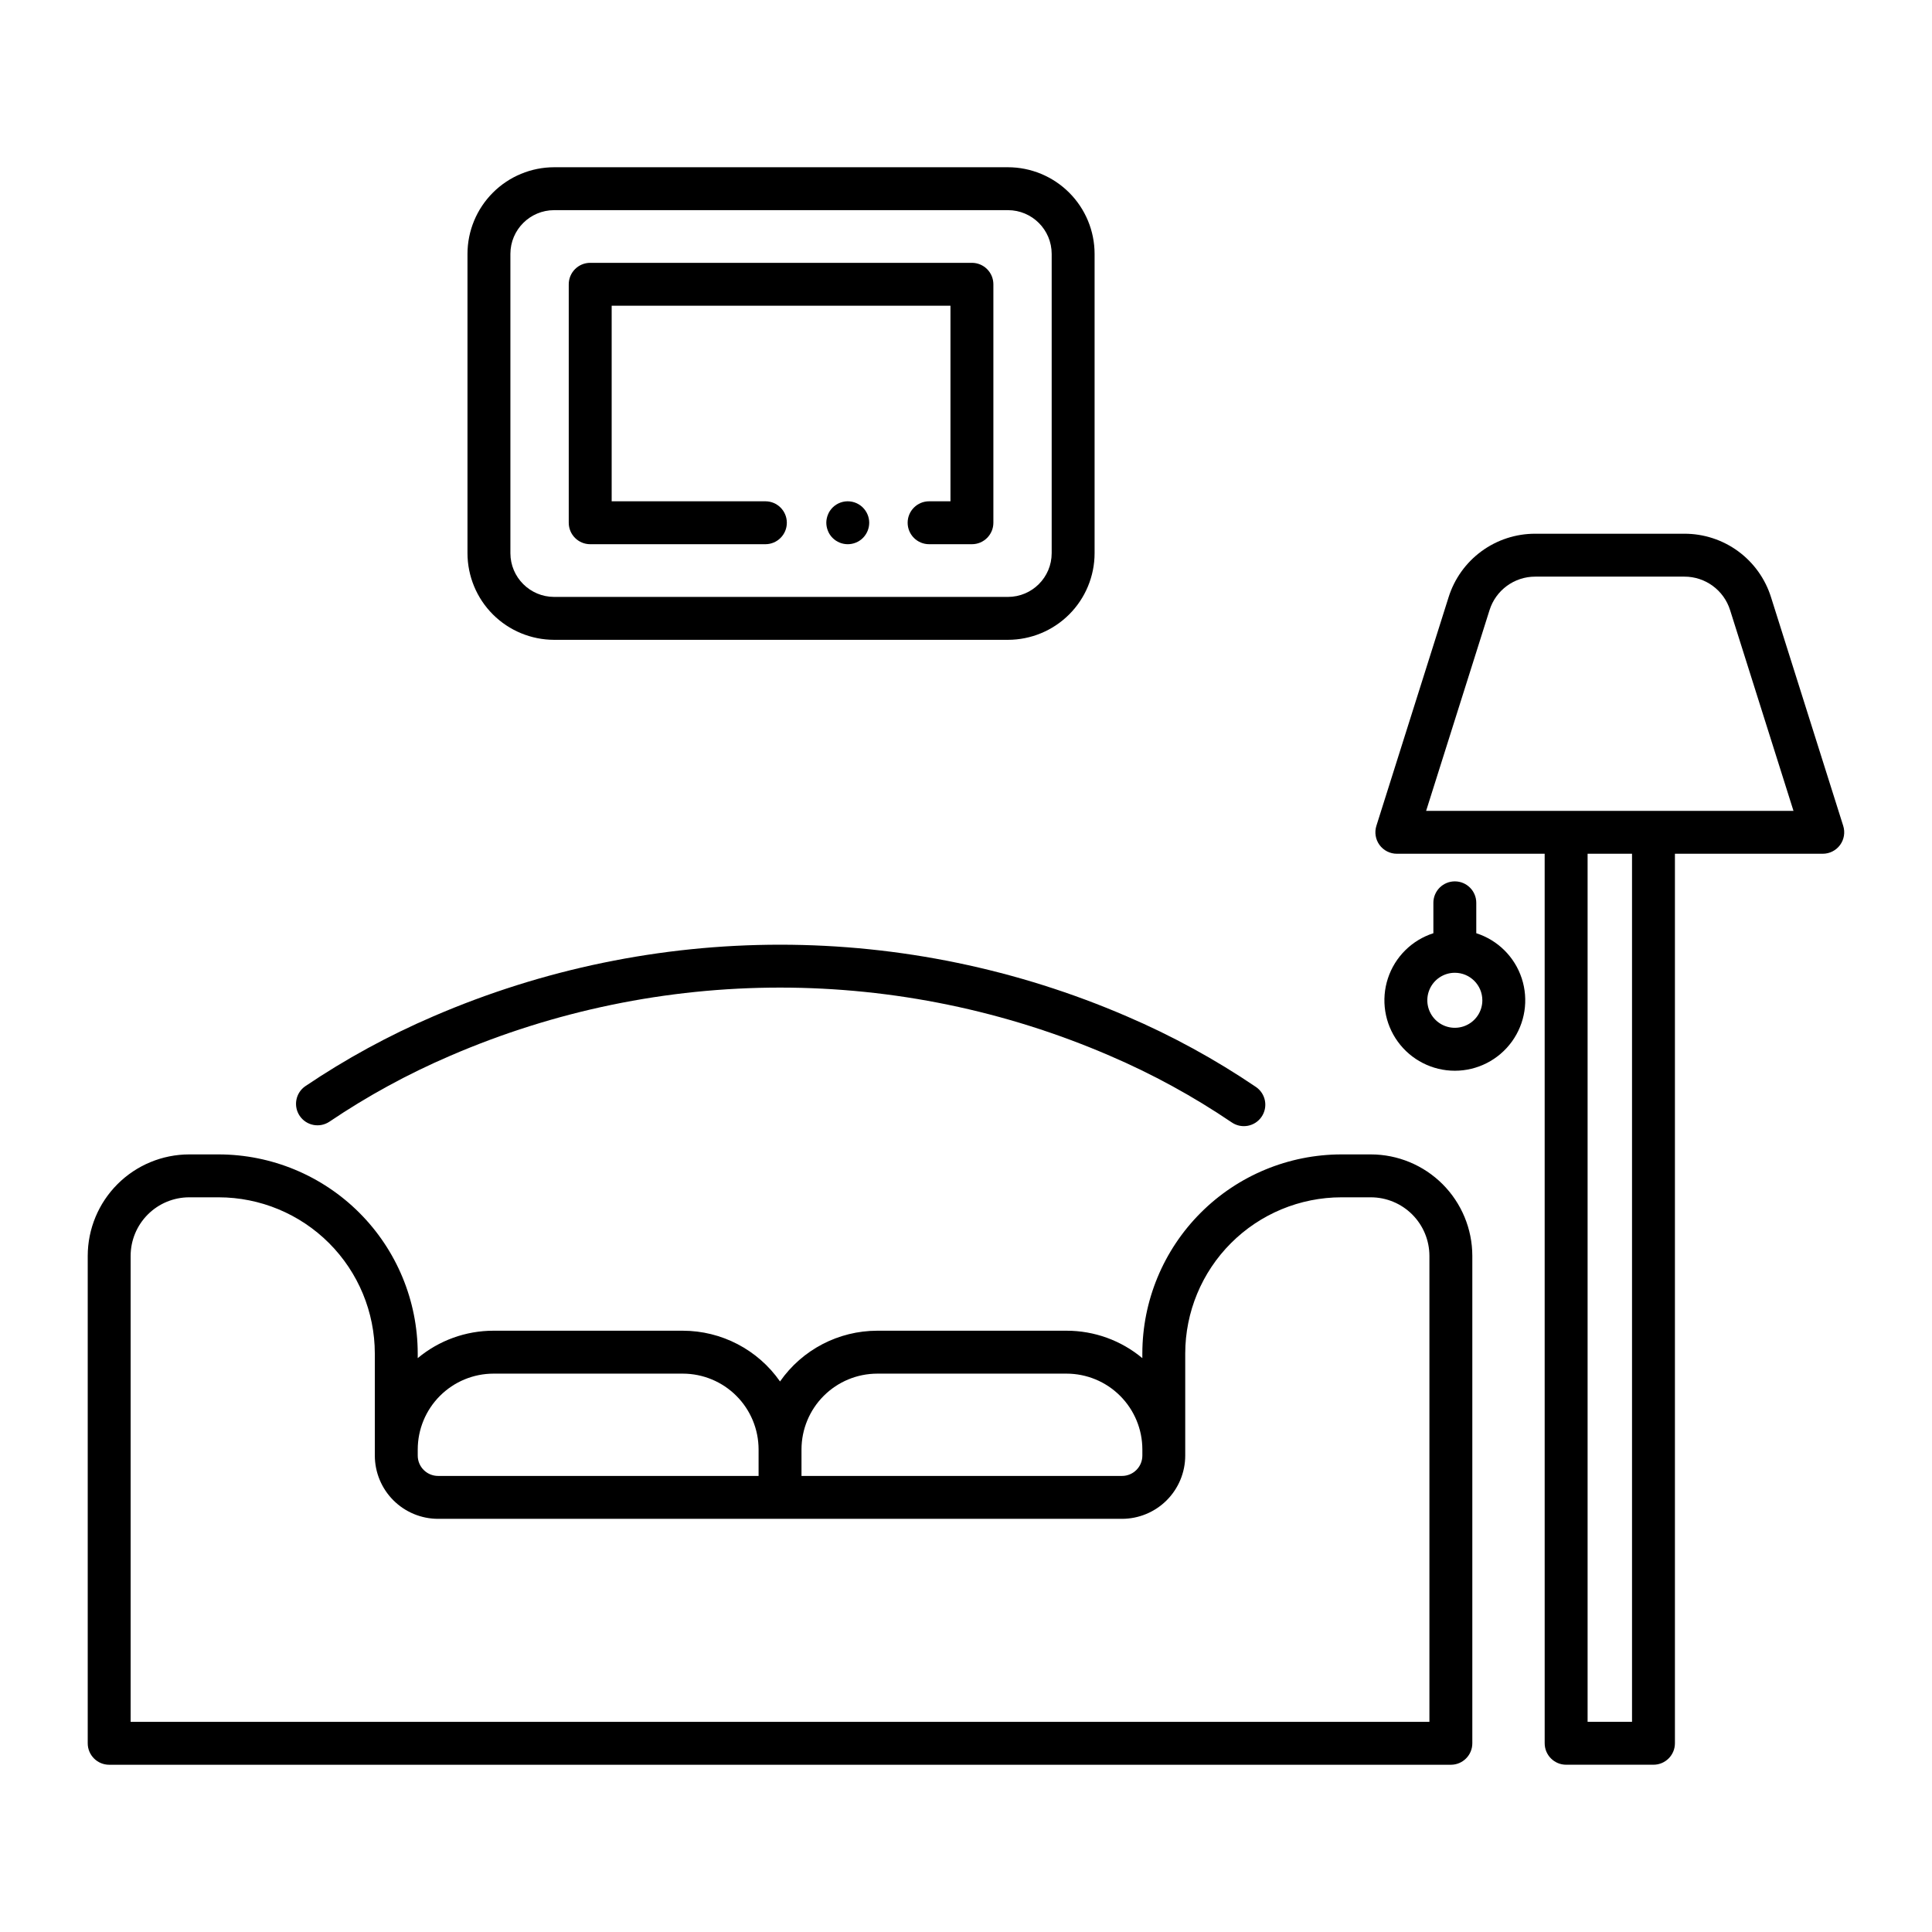 <?xml version="1.0" encoding="UTF-8"?>
<!-- Uploaded to: ICON Repo, www.svgrepo.com, Generator: ICON Repo Mixer Tools -->
<svg fill="#000000" width="800px" height="800px" version="1.1" viewBox="144 144 512 512" xmlns="http://www.w3.org/2000/svg">
 <g>
  <path d="m224.88 431.87c-2.555 1.785-3.199 5.293-1.441 7.867 1.754 2.574 5.254 3.254 7.848 1.531 10.113-6.828 20.848-12.684 32.062-17.492 27.59-11.91 57.324-18.055 87.375-18.055 30.051 0 59.781 6.144 87.371 18.055 11.312 4.852 22.137 10.766 32.328 17.672 2.59 1.773 6.129 1.109 7.902-1.48 0.852-1.246 1.176-2.777 0.898-4.258-0.277-1.484-1.133-2.793-2.375-3.648-10.789-7.312-22.25-13.582-34.23-18.719-29.016-12.527-60.289-18.988-91.895-18.988-31.605 0-62.879 6.461-91.898 18.988-11.871 5.094-23.238 11.297-33.945 18.527z"/>
  <path d="m194.14 449.93c-7.129 0.008-13.965 2.844-19.004 7.883-5.043 5.043-7.879 11.879-7.887 19.008v129.17c0 3.141 2.547 5.688 5.688 5.688h355.56c3.141 0 5.684-2.547 5.684-5.688v-129.17c-0.008-7.129-2.844-13.965-7.883-19.008-5.043-5.039-11.879-7.875-19.008-7.883h-7.809c-13.984 0.016-27.395 5.578-37.281 15.469-9.891 9.891-15.453 23.301-15.469 37.285v1.238c-5.633-4.703-12.742-7.273-20.082-7.269h-50.164c-10.273 0.008-19.895 5.027-25.77 13.449-5.879-8.422-15.5-13.441-25.77-13.449h-50.16c-7.34-0.004-14.449 2.566-20.086 7.269v-1.238c-0.016-13.988-5.578-27.395-15.469-37.285s-23.297-15.453-37.285-15.469zm182.35 58.098h50.164-0.004c5.324 0.004 10.43 2.121 14.195 5.887s5.887 8.871 5.891 14.195v1.641c-0.004 2.973-2.414 5.383-5.387 5.387h-84.945v-7.027c0.008-5.324 2.125-10.43 5.891-14.195s8.871-5.883 14.195-5.887zm-101.7 0h50.16c5.324 0.004 10.43 2.121 14.195 5.887 3.766 3.766 5.883 8.871 5.887 14.195v7.027h-84.941c-2.973-0.004-5.383-2.414-5.387-5.387v-1.641c0.008-5.324 2.125-10.43 5.891-14.195s8.871-5.883 14.195-5.887zm-31.457-5.344v27.066c0.004 4.441 1.773 8.703 4.914 11.844s7.402 4.91 11.844 4.914h181.25c4.441-0.004 8.703-1.773 11.844-4.914s4.91-7.402 4.914-11.844v-27.066c0.012-10.973 4.375-21.492 12.133-29.25 7.758-7.758 18.277-12.121 29.25-12.133h7.809c4.113 0.004 8.059 1.641 10.969 4.551s4.547 6.856 4.551 10.969v123.49h-344.19v-123.49c0.004-4.113 1.641-8.059 4.551-10.969 2.91-2.91 6.856-4.547 10.969-4.551h7.809c10.973 0.012 21.492 4.375 29.25 12.133 7.758 7.758 12.121 18.277 12.133 29.25z"/>
  <path d="m411.12 313.56c6.086-0.008 11.922-2.43 16.227-6.734 4.305-4.305 6.727-10.141 6.731-16.227v-79.316c-0.004-6.086-2.426-11.922-6.731-16.227-4.305-4.305-10.141-6.727-16.227-6.734h-120.27c-6.086 0.008-11.926 2.43-16.227 6.734-4.305 4.305-6.727 10.137-6.734 16.227v79.316c0.008 6.086 2.426 11.926 6.731 16.23 4.305 4.301 10.141 6.723 16.23 6.731zm-131.86-22.961v-79.316c0.008-6.398 5.191-11.582 11.59-11.59h120.27c6.394 0.008 11.578 5.191 11.586 11.59v79.316c-0.004 6.398-5.188 11.582-11.586 11.59h-120.27c-6.398-0.008-11.582-5.191-11.59-11.59z"/>
  <path d="m300.41 288.22h46.426c3.141 0 5.684-2.547 5.684-5.688 0-3.137-2.543-5.684-5.684-5.684h-40.738v-51.824h89.785v51.824h-5.66c-3.141 0-5.688 2.547-5.688 5.684 0 3.141 2.547 5.688 5.688 5.688h11.348c3.141 0 5.684-2.547 5.684-5.688v-63.191c0-1.508-0.598-2.953-1.664-4.019-1.066-1.066-2.512-1.668-4.019-1.668h-101.16c-3.141 0-5.688 2.547-5.688 5.688v63.195-0.004c0 3.141 2.543 5.684 5.684 5.688z"/>
  <path d="m373.91 280.36c-0.141-0.344-0.316-0.676-0.527-0.984-0.941-1.414-2.473-2.332-4.164-2.5s-3.371 0.434-4.574 1.633c-0.262 0.27-0.5 0.559-0.711 0.867-0.207 0.309-0.379 0.641-0.512 0.984-0.145 0.344-0.254 0.699-0.328 1.066-0.074 0.363-0.113 0.734-0.113 1.109 0 0.371 0.039 0.742 0.113 1.105 0.074 0.367 0.184 0.723 0.328 1.066 0.133 0.348 0.305 0.676 0.512 0.984 0.207 0.312 0.445 0.602 0.711 0.867 2.223 2.219 5.82 2.219 8.043 0 1.062-1.07 1.656-2.516 1.664-4.023-0.004-0.371-0.039-0.742-0.113-1.109-0.07-0.363-0.184-0.723-0.328-1.066z"/>
  <path d="m523.86 383.26v8.059-0.004c-5.699 1.824-10.18 6.269-12.047 11.957-1.867 5.684-0.895 11.922 2.617 16.77 3.512 4.844 9.133 7.715 15.117 7.715s11.605-2.871 15.113-7.715c3.512-4.848 4.484-11.086 2.617-16.77-1.867-5.688-6.344-10.133-12.047-11.957v-8.055c0-3.141-2.543-5.688-5.684-5.688-1.508 0-2.957 0.598-4.023 1.664-1.066 1.066-1.664 2.516-1.664 4.023zm12.977 25.828v-0.004c0.004 2.953-1.773 5.609-4.5 6.738-2.723 1.129-5.859 0.508-7.945-1.578-2.086-2.086-2.711-5.223-1.582-7.949 1.129-2.723 3.789-4.5 6.738-4.5 4.023 0.004 7.285 3.266 7.289 7.289z"/>
  <path d="m631.64 367.93c1.066-1.461 1.379-3.344 0.832-5.07l-19.129-60.578c-1.531-4.891-4.586-9.164-8.719-12.195-4.133-3.027-9.129-4.656-14.254-4.641h-39.508c-5.125-0.016-10.121 1.613-14.254 4.644-4.133 3.027-7.188 7.301-8.719 12.191l-19.133 60.578c-0.543 1.727-0.234 3.609 0.836 5.07 1.074 1.461 2.777 2.324 4.586 2.324h39.176l0.004 235.73c0 3.141 2.543 5.688 5.684 5.688h23.148c3.137 0 5.684-2.547 5.684-5.688v-235.73h39.176c1.812 0 3.516-0.863 4.59-2.324zm-55.137 232.37h-11.773v-230.05h11.773zm-54.566-241.41 16.801-53.184c1.66-5.301 6.574-8.906 12.129-8.891h39.504c5.555-0.016 10.473 3.59 12.129 8.891l16.793 53.18z"/>
 </g>
</svg>